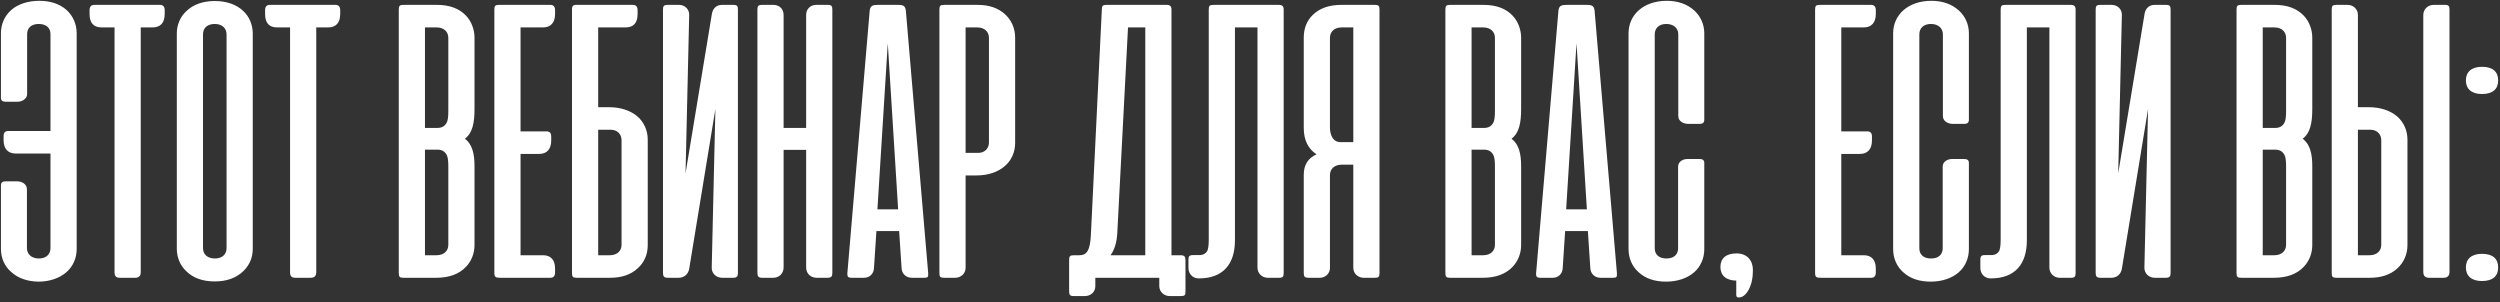 <?xml version="1.0" encoding="UTF-8"?> <svg xmlns="http://www.w3.org/2000/svg" width="513" height="62" viewBox="0 0 513 62" fill="none"><rect x="0" y="0" width="513" height="62" fill="#333333" stroke="none"/><path d="M10.359 50.917V31.5H3.193C1.651 31.5 0.734 30.542 0.734 28.75V27.917C0.734 27.208 1.068 26.875 1.734 26.875H10.359V7C10.359 5.792 9.568 4.917 7.943 4.917C6.276 4.917 5.568 5.875 5.568 7V19.292C5.568 19.792 5.318 20.208 4.859 20.5C4.484 20.75 4.068 20.875 3.568 20.875H1.151C0.526 20.875 0.193 20.625 0.193 20.083V6.833C0.193 4.958 0.943 3.25 2.318 2.042C3.651 0.875 5.693 0.167 8.026 0.167C10.359 0.167 12.234 0.792 13.651 2.042C14.984 3.25 15.734 4.958 15.734 6.833V51.083C15.734 52.958 14.984 54.667 13.651 55.833C12.276 57.042 10.234 57.792 7.901 57.792C5.568 57.75 3.693 57.083 2.276 55.792C0.943 54.625 0.193 52.958 0.193 51.083V38.042C0.193 37.5 0.484 37.208 1.109 37.208H3.526C4.526 37.208 5.526 37.792 5.526 38.833V50.917C5.526 52.125 6.443 53.042 7.984 53.042C9.526 53.042 10.359 52.125 10.359 50.917ZM19.338 1H32.839C33.464 1 33.797 1.375 33.797 2.083V2.875C33.797 4.708 32.88 5.625 31.338 5.625H28.88V55.833C28.88 56.625 28.505 57 27.713 57H24.63C23.797 57 23.505 56.667 23.505 55.833V5.625H20.838C19.213 5.625 18.38 4.708 18.38 2.875V2.083C18.38 1.375 18.713 1 19.338 1ZM36.281 51.042V6.875C36.281 5.083 36.99 3.417 38.281 2.25C39.615 0.958 41.615 0.208 44.073 0.208C46.531 0.208 48.573 0.958 49.906 2.25C51.198 3.417 51.865 5.167 51.865 6.875V51.042C51.865 52.833 51.24 54.333 49.99 55.583C48.49 57.042 46.531 57.75 44.073 57.75C41.573 57.75 39.615 57.042 38.198 55.625C36.906 54.417 36.281 52.708 36.281 51.042ZM41.656 7.042V50.917C41.656 52.125 42.49 53.042 44.115 53.042C45.656 53.042 46.49 52.125 46.49 50.917V7.042C46.49 5.833 45.615 4.917 44.073 4.917C42.448 4.917 41.656 5.833 41.656 7.042ZM55.354 1H68.854C69.479 1 69.812 1.375 69.812 2.083V2.875C69.812 4.708 68.896 5.625 67.354 5.625H64.896V55.833C64.896 56.625 64.521 57 63.729 57H60.646C59.812 57 59.521 56.667 59.521 55.833V5.625H56.854C55.229 5.625 54.396 4.708 54.396 2.875V2.083C54.396 1.375 54.729 1 55.354 1ZM89.495 57H82.787C81.995 57 81.828 56.792 81.828 56V2C81.828 1.208 81.995 1 82.787 1H89.662C92.245 1 94.245 1.75 95.62 3.208C96.787 4.417 97.37 6.167 97.37 7.708V22.375C97.37 25.25 96.953 27.292 95.412 28.458C96.912 29.625 97.37 31.542 97.37 34.083V50.292C97.37 51.917 96.787 53.542 95.62 54.75C94.203 56.25 92.162 57 89.495 57ZM89.578 5.625H87.203V26.25H89.787C90.662 26.25 91.328 25.875 91.703 25.083C91.912 24.625 91.995 23.875 91.995 22.833V7.75C91.995 6.542 91.12 5.625 89.578 5.625ZM89.787 30.708H87.203V52.375H89.578C91.12 52.375 91.995 51.458 91.995 50.25V34.125C91.995 33.083 91.912 32.333 91.703 31.875C91.328 31.083 90.662 30.708 89.787 30.708ZM102.401 1H112.943C113.568 1 113.901 1.375 113.901 2.083V2.875C113.901 4.667 112.984 5.625 111.443 5.625H106.818V26.958H112.151C112.776 26.958 113.109 27.292 113.109 28V28.833C113.109 30.625 112.193 31.583 110.651 31.583H106.818V52.375H111.443C112.984 52.375 113.901 53.292 113.901 55.125V55.917C113.901 56.625 113.568 57 112.943 57H102.651C101.651 57 101.443 56.833 101.443 56V2C101.443 1.208 101.609 1 102.401 1ZM122.75 5.625V22H125.042C127.375 22 129.417 22.708 130.792 23.875C132.167 25.083 132.917 26.792 132.917 28.667V50.292C132.917 52.25 132.208 53.833 130.833 55.083C129.417 56.375 127.542 57 125.208 57H118.333C117.542 57 117.375 56.792 117.375 56V1.75C117.417 1.25 117.583 1.042 118.083 1H120.625H129.875C130.5 1 130.833 1.375 130.833 2.083V2.875C130.833 4.708 130 5.625 128.375 5.625H122.75ZM125.333 26.625H122.75V52.375H125.125C126.667 52.375 127.542 51.458 127.542 50.25V28.75C127.542 27.583 126.708 26.625 125.333 26.625ZM136.047 56V1.958C136.047 1.25 136.214 1 137.005 1H139.339C140.505 1 141.464 1.875 141.422 3.083L140.672 35.583L146.089 2.792C146.297 1.667 147.089 1 148.13 1H150.464C151.255 1 151.422 1.25 151.422 1.958V56C151.422 56.708 151.214 57 150.422 57H148.214C147.005 57 146.005 56.167 146.047 54.875L146.797 22.375L141.422 55.167C141.214 56.292 140.38 57 139.255 57H137.047C136.255 57 136.047 56.708 136.047 56ZM170.797 1.958V56C170.797 56.708 170.589 57 169.797 57H167.589C166.38 57 165.422 56.167 165.422 54.875V30.75H160.797V54.875C160.797 56.167 159.839 57 158.63 57H156.422C155.63 57 155.422 56.708 155.422 56V1.958C155.422 1.25 155.589 1 156.38 1H158.714C159.88 1 160.797 1.792 160.797 3.083V26.25H165.422V3.083C165.422 1.792 166.339 1 167.505 1H169.839C170.63 1 170.797 1.25 170.797 1.958ZM185.88 2.167L190.464 56.042C190.505 56.833 190.422 57 189.63 57H187.089C185.922 57 185.047 56.167 185.005 55L184.505 47.417H179.839L179.339 55C179.297 56.167 178.464 57 177.297 57H174.755C174.089 57 173.88 56.792 173.88 56.292V56.042L178.464 2.167C178.589 1.208 179.047 1 180.089 1H184.297C185.339 1 185.755 1.208 185.88 2.167ZM184.297 42.958L182.172 8.875L180.047 42.958H184.297ZM200.432 36H198.141V54.958C198.141 56.125 197.182 57 196.016 57H193.724C192.932 57 192.766 56.792 192.766 56V2C192.766 1.208 192.932 1 193.724 1H200.599C202.932 1 204.807 1.625 206.224 2.917C207.557 4.125 208.307 5.833 208.307 7.708V29.333C208.307 31.208 207.557 32.917 206.182 34.083C204.807 35.292 202.766 36 200.432 36ZM198.141 5.625V31.375H200.724C202.099 31.375 202.932 30.417 202.932 29.25V7.75C202.932 6.542 202.057 5.625 200.516 5.625H198.141ZM243.26 53.375V59.833C243.26 60.542 243.135 60.75 242.344 60.75H240.01C238.844 60.75 237.885 59.875 237.885 58.708V57H237.135H224.76V58.75C224.76 59.917 223.802 60.75 222.635 60.75H220.344C219.552 60.75 219.385 60.542 219.385 59.708V53.375C219.385 52.583 219.552 52.375 220.344 52.375H221.469C223.01 52.375 223.677 51.417 223.844 48.292L226.094 2C226.094 1.208 226.26 1 227.052 1H239.344C240.135 1 240.385 1.292 240.385 2V52.375H242.26C243.052 52.375 243.26 52.667 243.26 53.375ZM235.01 5.625H231.469L229.26 47.958C229.135 49.833 228.677 51.292 227.885 52.375H235.01V5.625ZM248.036 49.167V2C248.036 1.208 248.203 1 248.995 1H262.37C263.161 1 263.411 1.292 263.411 2V56.042C263.411 56.75 263.245 57 262.453 57H260.161C258.995 57 258.036 56.125 258.036 54.917V5.625H253.411V49.333C253.411 54.167 250.995 57.125 246.036 57.125H245.911C244.745 57.125 243.87 56.167 243.87 55V53.292C243.87 52.5 244.12 52.333 244.953 52.333H246.37C246.911 52.292 247.328 52.042 247.62 51.667C247.911 51.292 248.036 50.458 248.036 49.167ZM267.531 56V35.875C267.531 33.833 268.406 32.458 270.156 31.667C268.406 30.542 267.531 28.708 267.531 26.25V7.708C267.531 5.917 268.115 4.25 269.406 3.042C270.823 1.667 272.781 1 275.24 1H282.115C282.906 1 283.073 1.208 283.073 2V56C283.073 56.792 282.906 57 282.115 57H279.823C278.656 57 277.698 56.125 277.698 54.958V33.792H275.323C273.781 33.792 272.906 34.708 272.906 35.917V54.958C272.906 56.125 271.99 57 270.823 57H268.531C267.74 57 267.531 56.792 267.531 56ZM277.698 5.625H275.323C273.781 5.625 272.906 6.542 272.906 7.75V26.167C272.906 26.958 273.073 27.625 273.365 28.167C273.74 28.833 274.323 29.167 275.115 29.167H277.698V5.625ZM304.26 57H297.552C296.76 57 296.594 56.792 296.594 56V2C296.594 1.208 296.76 1 297.552 1H304.427C307.01 1 309.01 1.75 310.385 3.208C311.552 4.417 312.135 6.167 312.135 7.708V22.375C312.135 25.25 311.719 27.292 310.177 28.458C311.677 29.625 312.135 31.542 312.135 34.083V50.292C312.135 51.917 311.552 53.542 310.385 54.75C308.969 56.25 306.927 57 304.26 57ZM304.344 5.625H301.969V26.25H304.552C305.427 26.25 306.094 25.875 306.469 25.083C306.677 24.625 306.76 23.875 306.76 22.833V7.75C306.76 6.542 305.885 5.625 304.344 5.625ZM304.552 30.708H301.969V52.375H304.344C305.885 52.375 306.76 51.458 306.76 50.25V34.125C306.76 33.083 306.677 32.333 306.469 31.875C306.094 31.083 305.427 30.708 304.552 30.708ZM327.208 2.167L331.792 56.042C331.833 56.833 331.75 57 330.958 57H328.417C327.25 57 326.375 56.167 326.333 55L325.833 47.417H321.167L320.667 55C320.625 56.167 319.792 57 318.625 57H316.083C315.417 57 315.208 56.792 315.208 56.292V56.042L319.792 2.167C319.917 1.208 320.375 1 321.417 1H325.625C326.667 1 327.083 1.208 327.208 2.167ZM325.625 42.958L323.5 8.875L321.375 42.958H325.625ZM342.01 0.167C344.302 0.167 346.177 0.833 347.635 2.125C348.969 3.333 349.719 5 349.719 6.833V24.583C349.719 25.125 349.427 25.417 348.802 25.417H346.385C345.385 25.417 344.385 24.833 344.385 23.833V7.042C344.385 5.833 343.469 4.917 341.927 4.917C340.385 4.917 339.552 5.833 339.552 7.042V50.958C339.552 52.167 340.344 53.042 341.969 53.042C343.635 53.042 344.344 52.083 344.344 50.958V34.208C344.344 33.667 344.594 33.25 345.052 32.958C345.385 32.75 345.802 32.625 346.344 32.625H348.76C349.385 32.625 349.719 32.875 349.719 33.417V51.125C349.719 53 348.969 54.708 347.635 55.875C346.26 57.083 344.219 57.792 341.885 57.792C339.552 57.792 337.677 57.167 336.26 55.875C334.927 54.708 334.177 53 334.177 51.125V6.833C334.177 4.958 334.927 3.292 336.302 2.083C337.677 0.875 339.677 0.167 342.01 0.167ZM356.281 60.542V57.583C354.156 57.542 353.031 56.5 353.031 54.792C353.031 53 354.198 52 356.323 52C358.531 52 359.698 53.458 359.698 55.417C359.698 57.042 359.406 58.375 358.823 59.458C358.24 60.5 357.573 61.042 356.781 61.042C356.448 61.042 356.281 60.875 356.281 60.542ZM373.417 1H383.958C384.583 1 384.917 1.375 384.917 2.083V2.875C384.917 4.667 384 5.625 382.458 5.625H377.833V26.958H383.167C383.792 26.958 384.125 27.292 384.125 28V28.833C384.125 30.625 383.208 31.583 381.667 31.583H377.833V52.375H382.458C384 52.375 384.917 53.292 384.917 55.125V55.917C384.917 56.625 384.583 57 383.958 57H373.667C372.667 57 372.458 56.833 372.458 56V2C372.458 1.208 372.625 1 373.417 1ZM396.307 0.167C398.599 0.167 400.474 0.833 401.932 2.125C403.266 3.333 404.016 5 404.016 6.833V24.583C404.016 25.125 403.724 25.417 403.099 25.417H400.682C399.682 25.417 398.682 24.833 398.682 23.833V7.042C398.682 5.833 397.766 4.917 396.224 4.917C394.682 4.917 393.849 5.833 393.849 7.042V50.958C393.849 52.167 394.641 53.042 396.266 53.042C397.932 53.042 398.641 52.083 398.641 50.958V34.208C398.641 33.667 398.891 33.25 399.349 32.958C399.682 32.75 400.099 32.625 400.641 32.625H403.057C403.682 32.625 404.016 32.875 404.016 33.417V51.125C404.016 53 403.266 54.708 401.932 55.875C400.557 57.083 398.516 57.792 396.182 57.792C393.849 57.792 391.974 57.167 390.557 55.875C389.224 54.708 388.474 53 388.474 51.125V6.833C388.474 4.958 389.224 3.292 390.599 2.083C391.974 0.875 393.974 0.167 396.307 0.167ZM410.536 49.167V2C410.536 1.208 410.703 1 411.495 1H424.87C425.661 1 425.911 1.292 425.911 2V56.042C425.911 56.75 425.745 57 424.953 57H422.661C421.495 57 420.536 56.125 420.536 54.917V5.625H415.911V49.333C415.911 54.167 413.495 57.125 408.536 57.125H408.411C407.245 57.125 406.37 56.167 406.37 55V53.292C406.37 52.5 406.62 52.333 407.453 52.333H408.87C409.411 52.292 409.828 52.042 410.12 51.667C410.411 51.292 410.536 50.458 410.536 49.167ZM430.031 56V1.958C430.031 1.25 430.198 1 430.99 1H433.323C434.49 1 435.448 1.875 435.406 3.083L434.656 35.583L440.073 2.792C440.281 1.667 441.073 1 442.115 1H444.448C445.24 1 445.406 1.25 445.406 1.958V56C445.406 56.708 445.198 57 444.406 57H442.198C440.99 57 439.99 56.167 440.031 54.875L440.781 22.375L435.406 55.167C435.198 56.292 434.365 57 433.24 57H431.031C430.24 57 430.031 56.708 430.031 56ZM466.604 57H459.896C459.104 57 458.938 56.792 458.938 56V2C458.938 1.208 459.104 1 459.896 1H466.771C469.354 1 471.354 1.75 472.729 3.208C473.896 4.417 474.479 6.167 474.479 7.708V22.375C474.479 25.25 474.063 27.292 472.521 28.458C474.021 29.625 474.479 31.542 474.479 34.083V50.292C474.479 51.917 473.896 53.542 472.729 54.75C471.313 56.25 469.271 57 466.604 57ZM466.688 5.625H464.313V26.25H466.896C467.771 26.25 468.438 25.875 468.813 25.083C469.021 24.625 469.104 23.875 469.104 22.833V7.75C469.104 6.542 468.229 5.625 466.688 5.625ZM466.896 30.708H464.313V52.375H466.688C468.229 52.375 469.104 51.458 469.104 50.25V34.125C469.104 33.083 469.021 32.333 468.813 31.875C468.438 31.083 467.771 30.708 466.896 30.708ZM483.844 22H486.135C488.469 22 490.51 22.708 491.885 23.875C493.26 25.083 494.01 26.792 494.01 28.667V50.292C494.01 52.167 493.26 53.875 491.927 55.083C490.51 56.375 488.635 57 486.302 57H479.427C478.635 57 478.469 56.792 478.469 56V2C478.469 1.208 478.635 1 479.427 1H481.719C482.885 1 483.844 1.875 483.844 3.042V22ZM502.635 55.792V1.958C502.635 1.25 502.469 1 501.677 1H499.385C498.219 1 497.26 1.875 497.26 3.083V55.792C497.26 56.583 497.635 57 498.427 57H501.427C502.219 57 502.635 56.583 502.635 55.792ZM483.844 26.625V52.375H486.219C487.76 52.375 488.635 51.458 488.635 50.25V28.75C488.635 27.583 487.802 26.625 486.427 26.625H483.844ZM509.292 13.708C511.5 13.708 512.625 14.708 512.625 16.5C512.625 18.292 511.5 19.292 509.292 19.292C507.125 19.292 506 18.208 506 16.5C506 14.792 507.125 13.708 509.292 13.708ZM509.292 52.083C511.5 52.083 512.625 53.083 512.625 54.875C512.625 56.667 511.5 57.667 509.292 57.667C507.125 57.667 506 56.583 506 54.875C506 53.167 507.125 52.083 509.292 52.083Z" fill="white"></path></svg> 